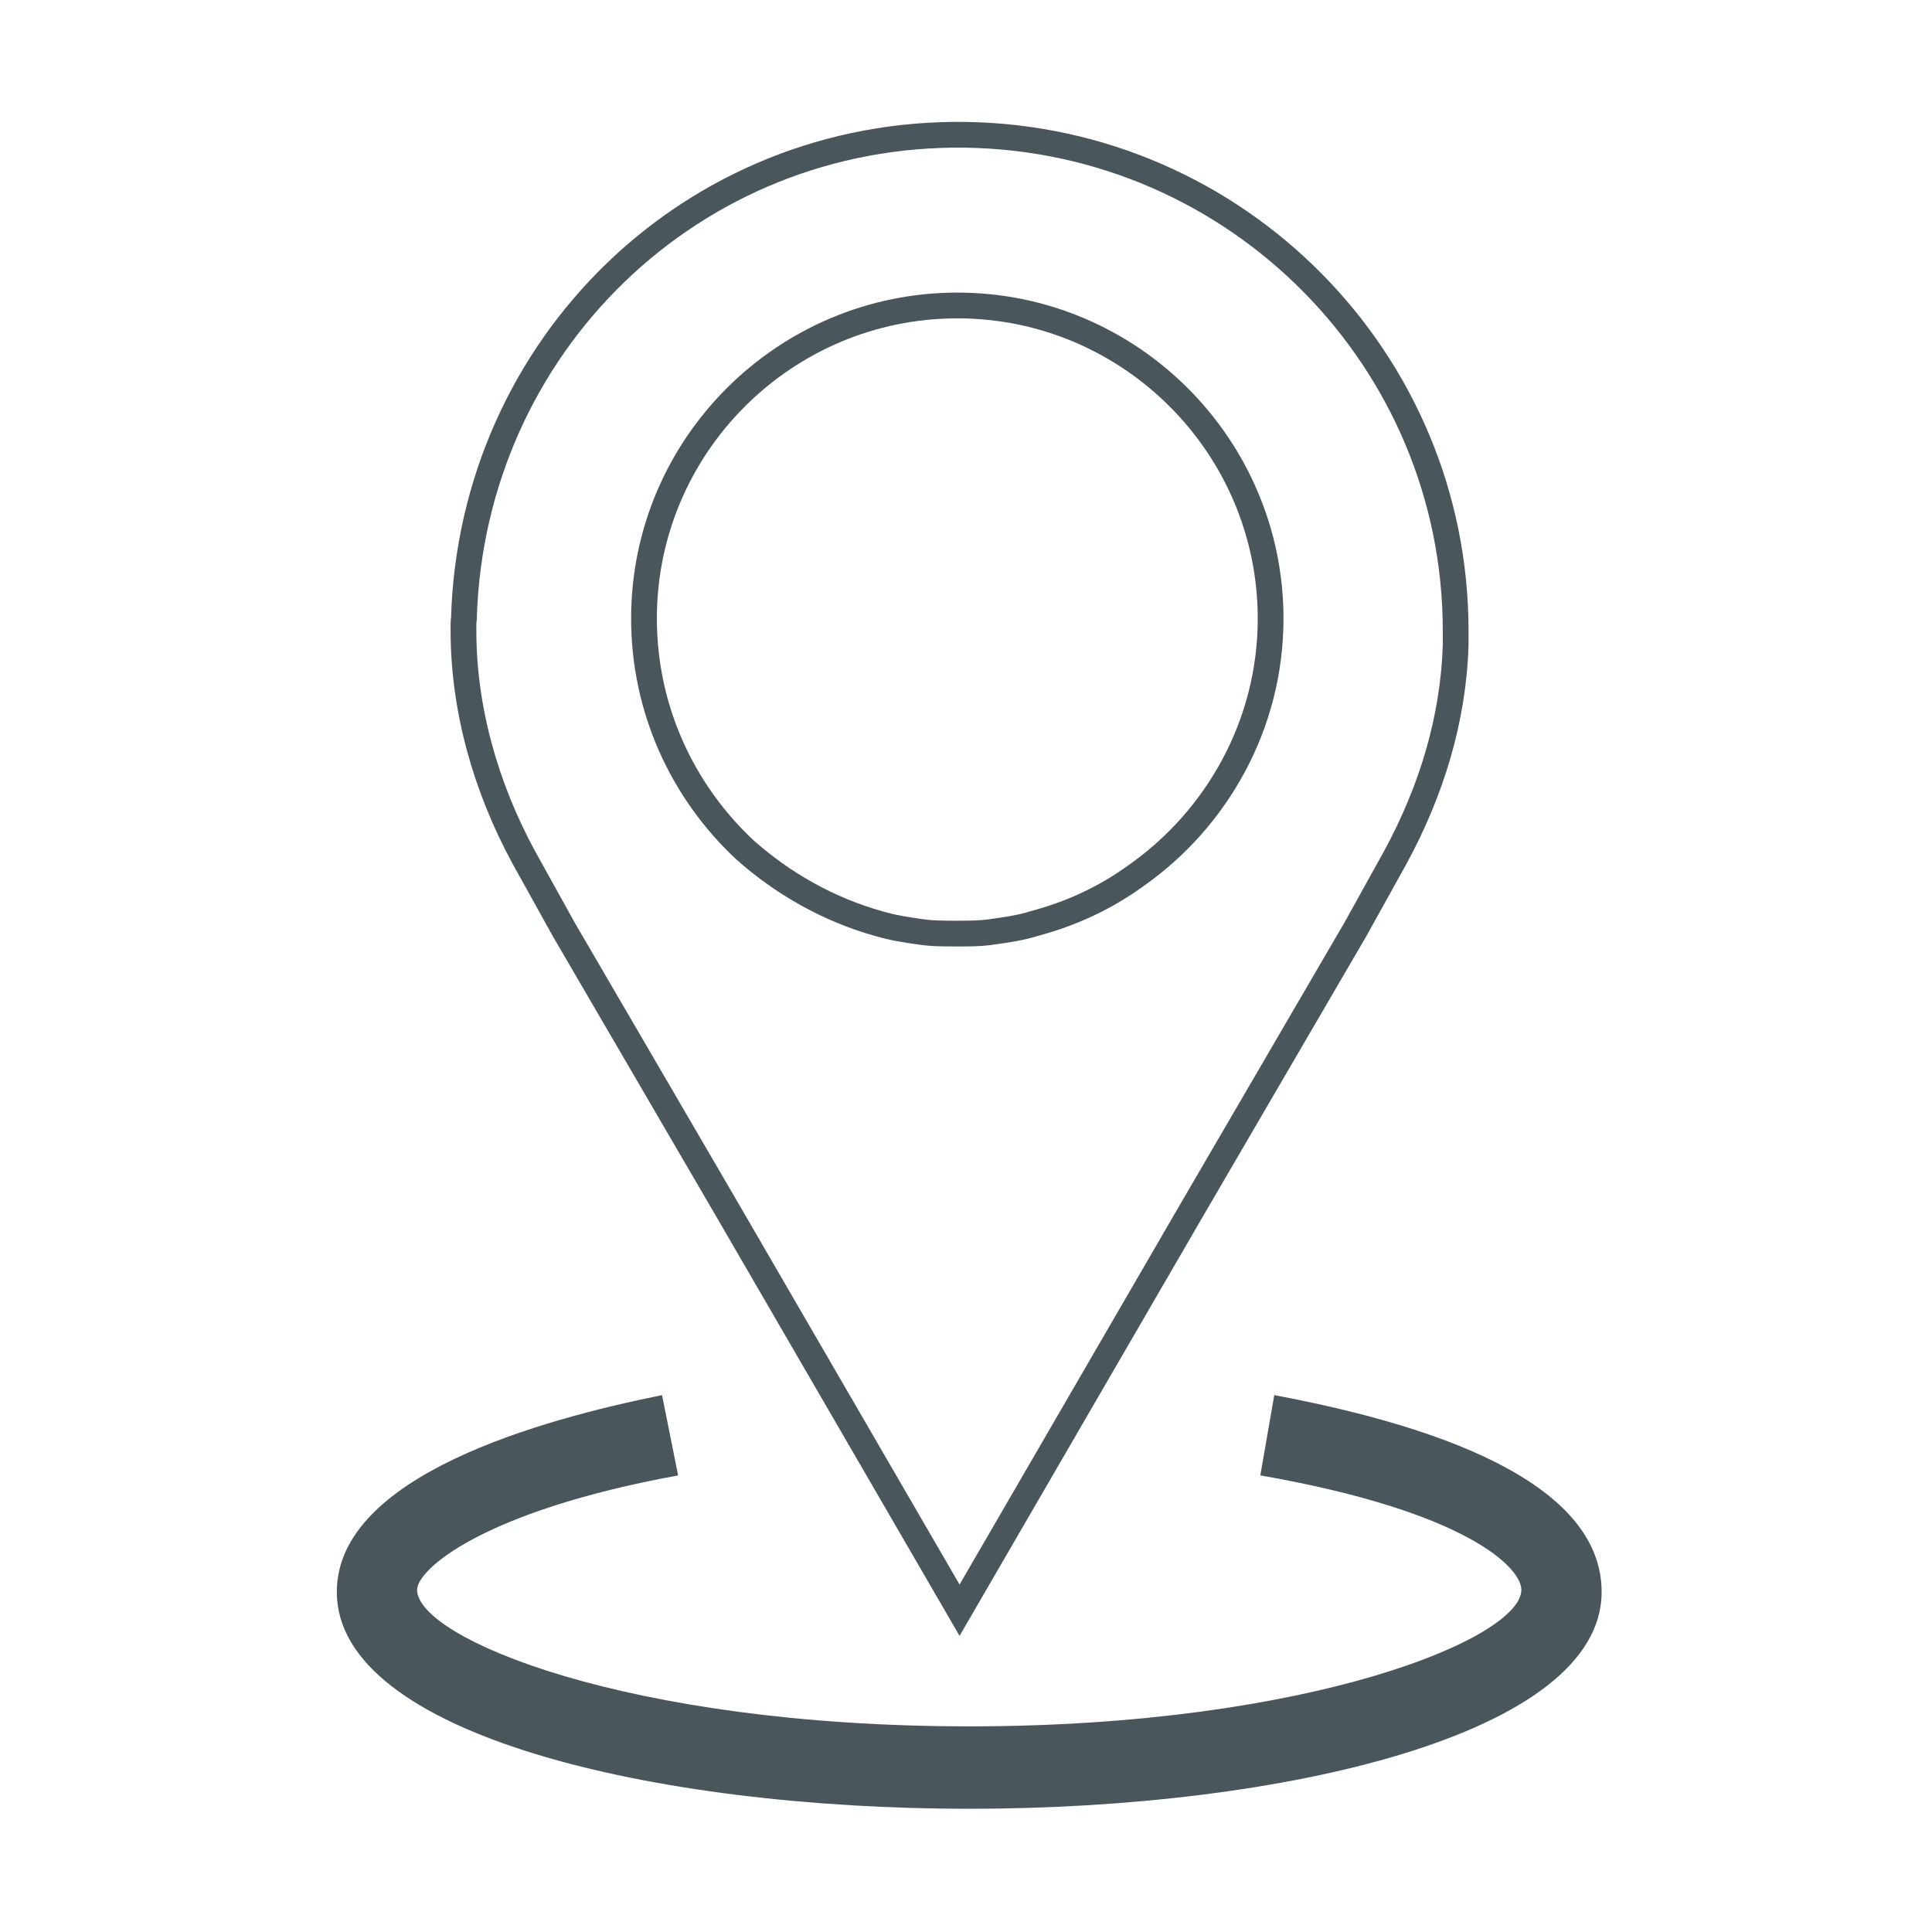 <?xml version="1.0" encoding="utf-8"?>
<!-- Generator: Adobe Illustrator 21.0.2, SVG Export Plug-In . SVG Version: 6.00 Build 0)  -->
<svg version="1.1" id="Layer_1" xmlns="http://www.w3.org/2000/svg" xmlns:xlink="http://www.w3.org/1999/xlink" x="0px" y="0px"
	 viewBox="0 0 900 900" style="enable-background:new 0 0 900 900;" xml:space="preserve">
<style type="text/css">
	.st0{fill:none;stroke:#49575C;stroke-width:12;stroke-miterlimit:10;}
	.st1{fill:#49575C;}
</style>
<path class="st0" d="M215.9,293.7c0,36.5,10.3,72.9,28.1,105.7l18.7,33.7l75.8,130l108.5,187l108.5-187l75.8-130l18.7-33.7
	c16.8-30.9,27.1-64.5,28.1-99.1c0-1.9,0-3.7,0-6.5c0-126.3-101.9-229.1-228.2-231c-127.2-1.9-230.1,98.2-233.8,225.4
	C215.9,289,215.9,290.9,215.9,293.7z"/>
<path class="st0" d="M300,288.1c0,42.1,17.8,80.4,46.8,107.6c17.8,15.9,39.3,28.1,62.7,34.6c6.5,1.9,12.2,2.8,18.7,3.7
	c5.6,0.9,11.2,0.9,17.8,0.9c5.6,0,11.2,0,16.8-0.9c6.5-0.9,13.1-1.9,18.7-3.7c17.8-4.7,33.7-12.2,47.7-22.4
	c37.4-26.2,62.7-70.1,62.7-119.7c0-80.4-65.5-145.9-145.9-145.9S300,207.6,300,288.1z"/>
<path class="st1" d="M746.1,741.6c0,66.4-148.7,101-294.6,101c-146.8,0-294.6-34.6-294.6-101c0-54.2,95.4-80.4,151.5-91.7l7.5,37.4
	c-91.7,16.8-121.6,44-121.6,53.3c0,22.4,97.3,63.6,257.2,63.6c159,0,257.2-41.1,257.2-63.6c0-10.3-25.3-36.5-121.6-53.3l6.5-37.4
	C693.8,668.7,746.1,699.6,746.1,741.6L746.1,741.6z"/>
</svg>
